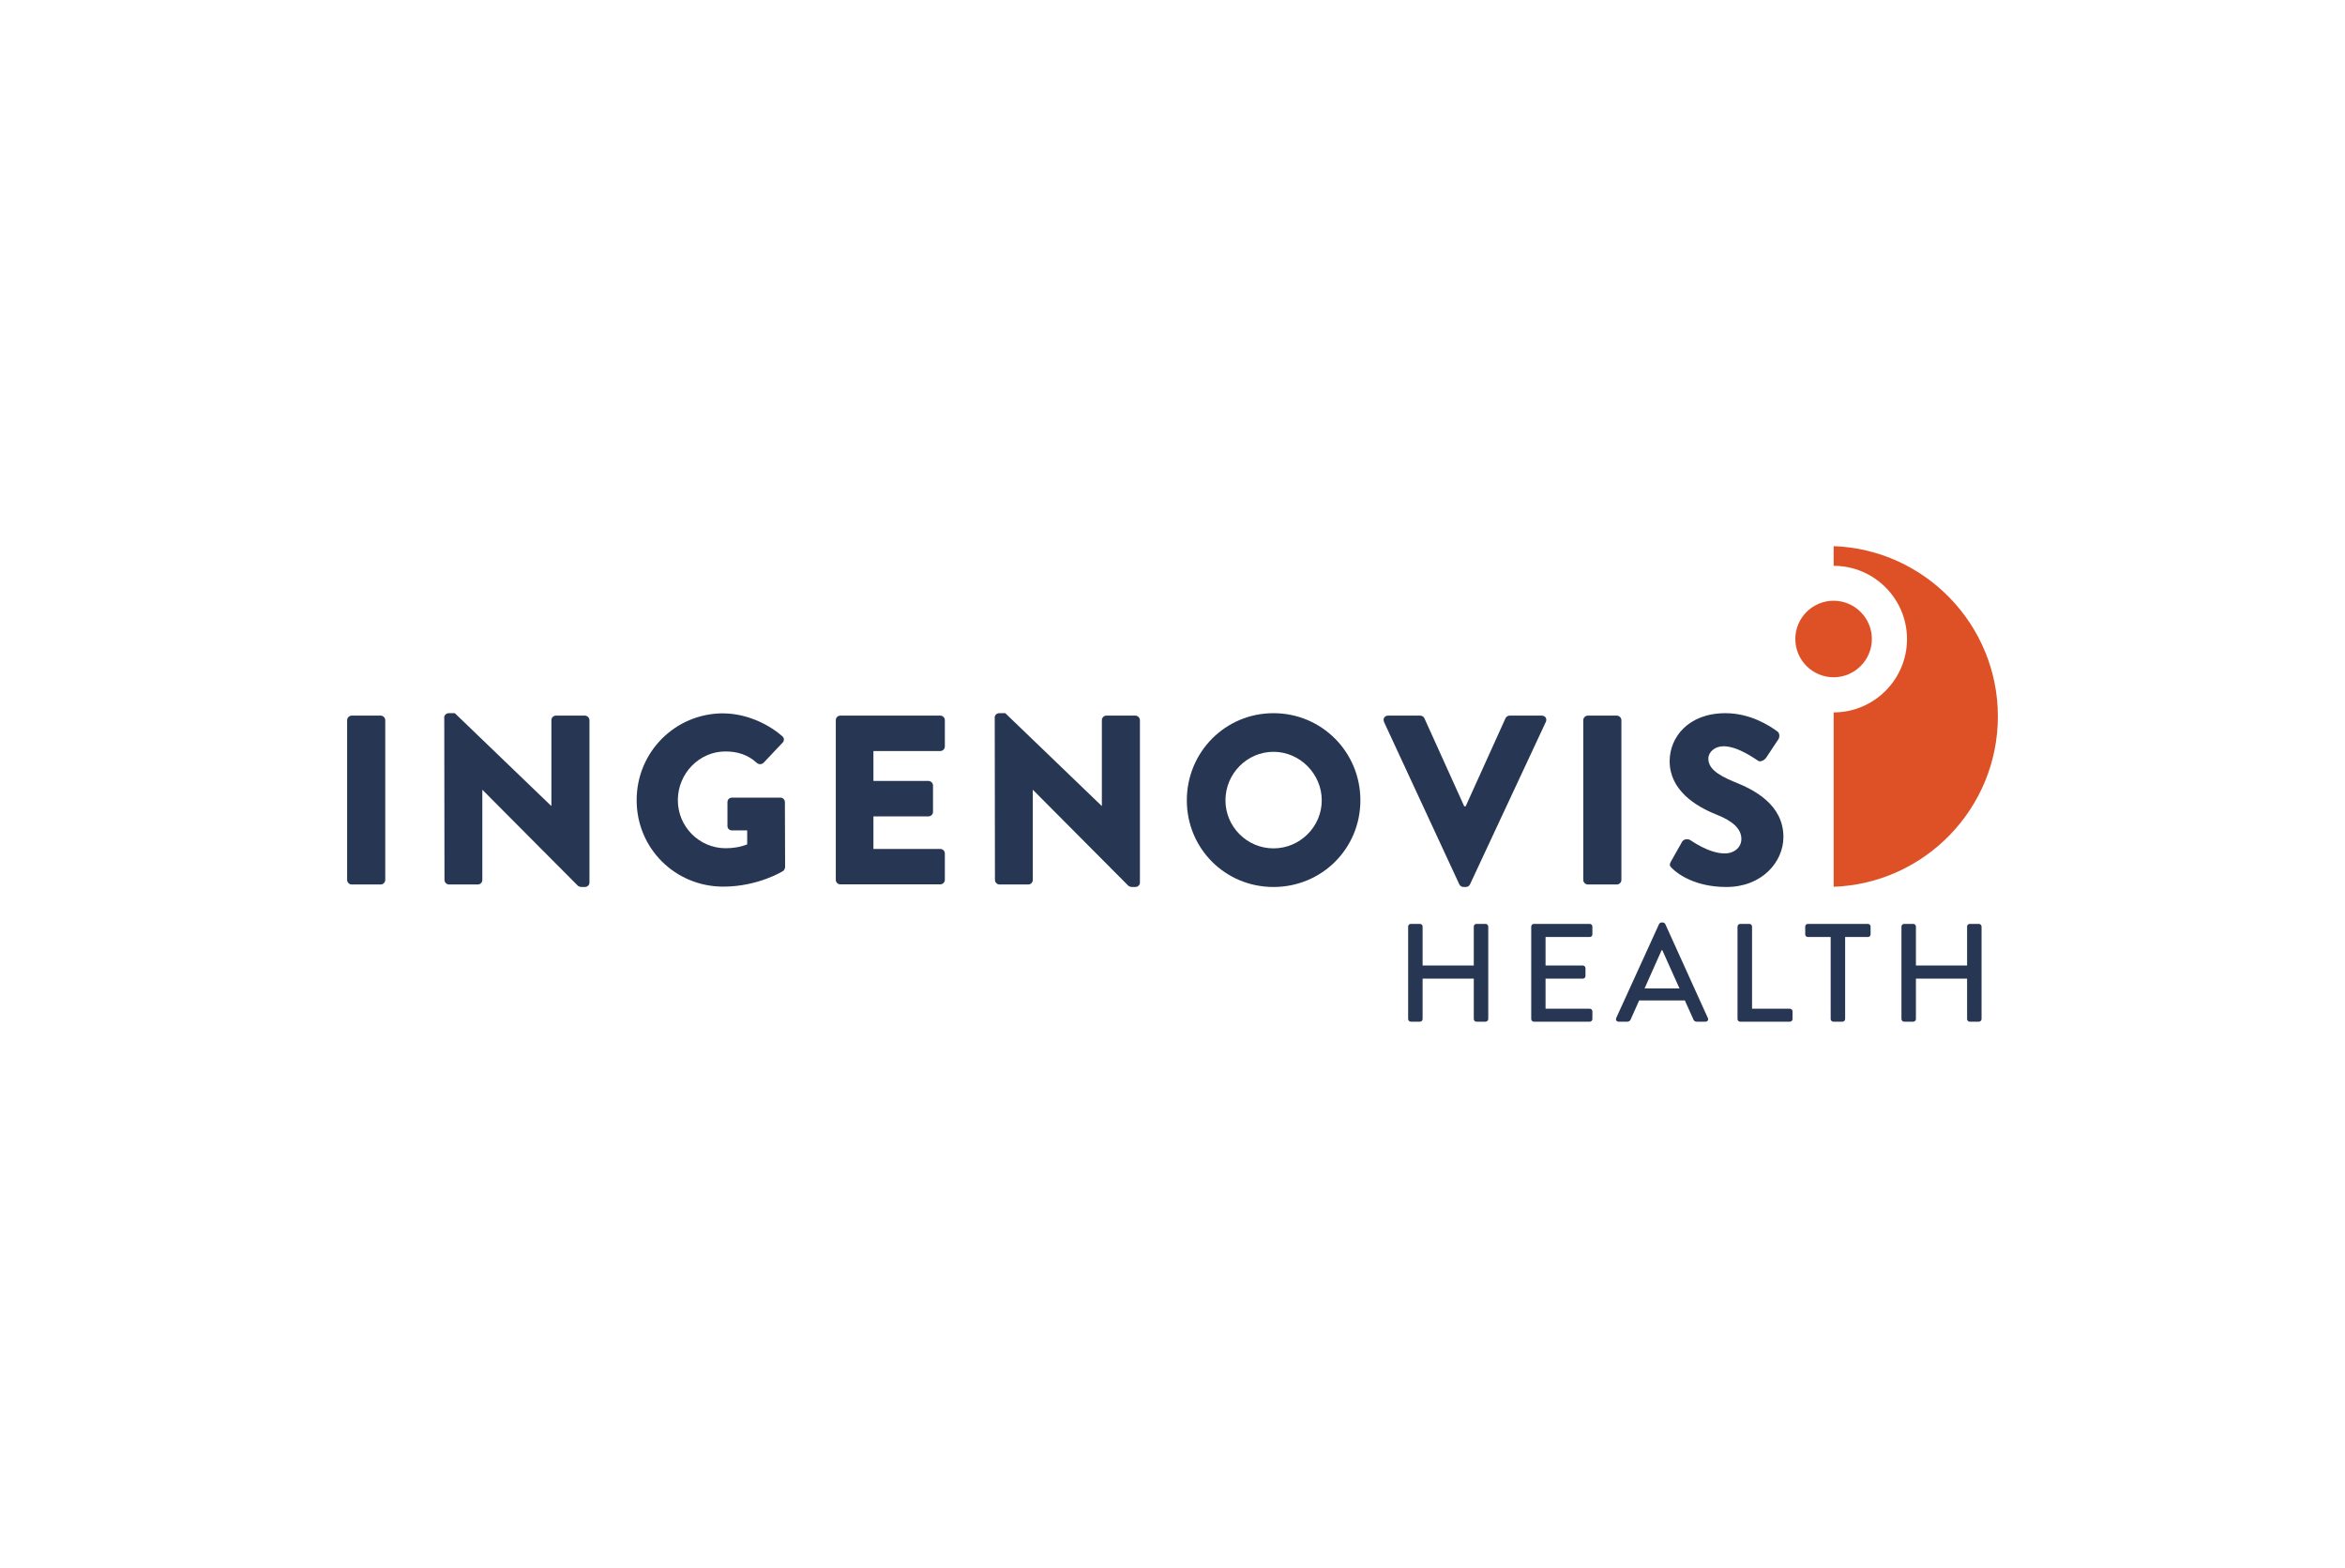 <?xml version="1.0" encoding="UTF-8"?><svg id="Layer_1" xmlns="http://www.w3.org/2000/svg" width="329" height="220" viewBox="0 0 329 220"><defs><style>.cls-1{fill:#273753;}.cls-2{fill:#de5126;}</style></defs><path class="cls-1" d="M48.7,101.06c0-.34.3-.64.64-.64h4.07c.34,0,.64.3.64.64v22.42c0,.34-.3.64-.64.64h-4.07c-.34,0-.64-.3-.64-.64v-22.42Z"/><path class="cls-1" d="M62.32,100.69c0-.34.31-.61.64-.61h.85l13.52,13.01h.03v-12.03c0-.34.27-.64.64-.64h4.06c.34,0,.64.3.64.64v22.8c0,.34-.3.61-.64.61h-.54c-.1,0-.37-.1-.44-.17l-13.38-13.45h-.03v12.63c0,.34-.27.64-.64.64h-4.03c-.34,0-.64-.3-.64-.64l-.03-22.8Z"/><path class="cls-1" d="M101.47,100.11c2.84,0,5.96,1.19,8.26,3.18.3.24.34.64.07.92l-2.68,2.84c-.27.24-.64.24-.91.03-1.29-1.19-2.78-1.63-4.44-1.63-3.69,0-6.67,3.12-6.67,6.84s3.01,6.74,6.71,6.74c.98,0,2-.14,3.02-.54v-1.96h-2.13c-.37,0-.64-.27-.64-.61v-3.35c0-.37.27-.64.64-.64h6.81c.34,0,.61.3.61.64l.03,9.11c0,.17-.14.44-.27.54,0,0-3.49,2.2-8.4,2.2-6.74,0-12.16-5.35-12.16-12.13s5.42-12.19,12.16-12.19Z"/><path class="cls-1" d="M117.26,101.06c0-.34.27-.64.64-.64h14.02c.37,0,.64.3.64.64v3.69c0,.34-.27.64-.64.64h-9.38v4.2h7.72c.34,0,.64.3.64.64v3.69c0,.37-.3.64-.64.64h-7.72v4.57h9.38c.37,0,.64.3.64.64v3.69c0,.34-.27.64-.64.64h-14.02c-.37,0-.64-.3-.64-.64v-22.42Z"/><path class="cls-1" d="M139.55,100.69c0-.34.31-.61.64-.61h.85l13.52,13.01h.03v-12.03c0-.34.27-.64.64-.64h4.06c.34,0,.64.3.64.64v22.8c0,.34-.3.61-.64.61h-.54c-.1,0-.37-.1-.44-.17l-13.38-13.45h-.03v12.63c0,.34-.27.64-.64.64h-4.03c-.34,0-.64-.3-.64-.64l-.03-22.8Z"/><path class="cls-1" d="M178.67,100.08c6.77,0,12.19,5.45,12.19,12.23s-5.42,12.16-12.19,12.16-12.16-5.39-12.16-12.16,5.39-12.23,12.16-12.23ZM178.67,119.05c3.73,0,6.77-3.05,6.77-6.74s-3.05-6.81-6.77-6.81-6.74,3.08-6.74,6.81,3.05,6.74,6.74,6.74Z"/><path class="cls-1" d="M194.18,101.3c-.2-.44.07-.88.58-.88h4.5c.27,0,.51.2.58.37l5.59,12.36h.2l5.59-12.36c.07-.17.3-.37.58-.37h4.5c.51,0,.78.44.58.88l-10.64,22.8c-.1.2-.3.37-.58.37h-.34c-.27,0-.47-.17-.58-.37l-10.57-22.8Z"/><path class="cls-1" d="M222.13,101.06c0-.34.3-.64.64-.64h4.07c.34,0,.64.3.64.64v22.42c0,.34-.3.64-.64.64h-4.07c-.34,0-.64-.3-.64-.64v-22.42Z"/><path class="cls-1" d="M234.42,120.91l1.59-2.81c.27-.44.92-.37,1.15-.2.14.07,2.58,1.86,4.81,1.86,1.35,0,2.34-.85,2.34-2.03,0-1.42-1.19-2.51-3.49-3.42-2.91-1.15-6.57-3.42-6.57-7.49,0-3.35,2.61-6.74,7.83-6.74,3.52,0,6.23,1.79,7.25,2.54.41.24.34.85.2,1.08l-1.73,2.61c-.24.37-.85.68-1.15.44-.3-.17-2.78-2.03-4.84-2.03-1.22,0-2.13.81-2.13,1.73,0,1.25,1.02,2.2,3.69,3.29,2.64,1.05,6.84,3.12,6.84,7.72,0,3.49-3.01,7.01-7.99,7.01-4.4,0-6.84-1.83-7.62-2.61-.34-.34-.44-.47-.17-.95Z"/><path class="cls-1" d="M197.56,130.02c0-.2.18-.37.37-.37h1.29c.22,0,.37.18.37.37v5.47h7.18v-5.47c0-.2.16-.37.37-.37h1.29c.2,0,.37.18.37.37v12.98c0,.2-.18.37-.37.37h-1.29c-.22,0-.37-.18-.37-.37v-5.67h-7.18v5.67c0,.2-.16.37-.37.37h-1.29c-.2,0-.37-.18-.37-.37v-12.98Z"/><path class="cls-1" d="M214.83,130.02c0-.2.16-.37.37-.37h7.84c.22,0,.37.18.37.37v1.1c0,.2-.16.37-.37.37h-6.2v4h5.23c.2,0,.37.18.37.37v1.1c0,.22-.18.37-.37.37h-5.23v4.22h6.2c.22,0,.37.18.37.37v1.08c0,.2-.16.37-.37.37h-7.84c-.22,0-.37-.18-.37-.37v-12.98Z"/><path class="cls-1" d="M226.75,142.86l6.02-13.2c.06-.12.24-.21.33-.21h.2c.1,0,.27.1.33.21l5.98,13.2c.12.25-.04.51-.33.51h-1.24c-.24,0-.37-.12-.45-.29l-1.21-2.69h-6.41c-.39.9-.8,1.78-1.2,2.69-.06.14-.22.29-.45.29h-1.23c-.29,0-.45-.25-.33-.51ZM235.63,138.71l-2.41-5.37h-.1l-2.39,5.37h4.9Z"/><path class="cls-1" d="M243.78,130.02c0-.2.16-.37.37-.37h1.29c.2,0,.37.18.37.37v11.53h5.31c.22,0,.37.18.37.37v1.08c0,.2-.16.37-.37.37h-6.98c-.22,0-.37-.18-.37-.37v-12.98Z"/><path class="cls-1" d="M256.84,131.49h-3.2c-.22,0-.37-.18-.37-.37v-1.1c0-.2.16-.37.37-.37h8.43c.22,0,.37.18.37.37v1.1c0,.2-.16.37-.37.37h-3.2v11.51c0,.2-.18.37-.37.37h-1.29c-.2,0-.37-.18-.37-.37v-11.51Z"/><path class="cls-1" d="M266.77,130.02c0-.2.18-.37.37-.37h1.29c.22,0,.37.18.37.37v5.47h7.18v-5.47c0-.2.16-.37.37-.37h1.29c.2,0,.37.18.37.37v12.98c0,.2-.18.37-.37.37h-1.29c-.22,0-.37-.18-.37-.37v-5.67h-7.18v5.67c0,.2-.16.37-.37.37h-1.29c-.2,0-.37-.18-.37-.37v-12.98Z"/><path class="cls-2" d="M280.3,100.53c0,12.91-10.26,23.45-23.04,23.91v-24.47c5.67,0,10.29-4.62,10.29-10.29s-4.62-10.28-10.29-10.28v-2.76c12.78.46,23.04,11,23.04,23.9Z"/><path class="cls-2" d="M262.62,89.67c0,2.96-2.41,5.37-5.37,5.37s-5.37-2.41-5.37-5.37,2.41-5.37,5.37-5.37,5.37,2.41,5.37,5.37Z"/></svg>